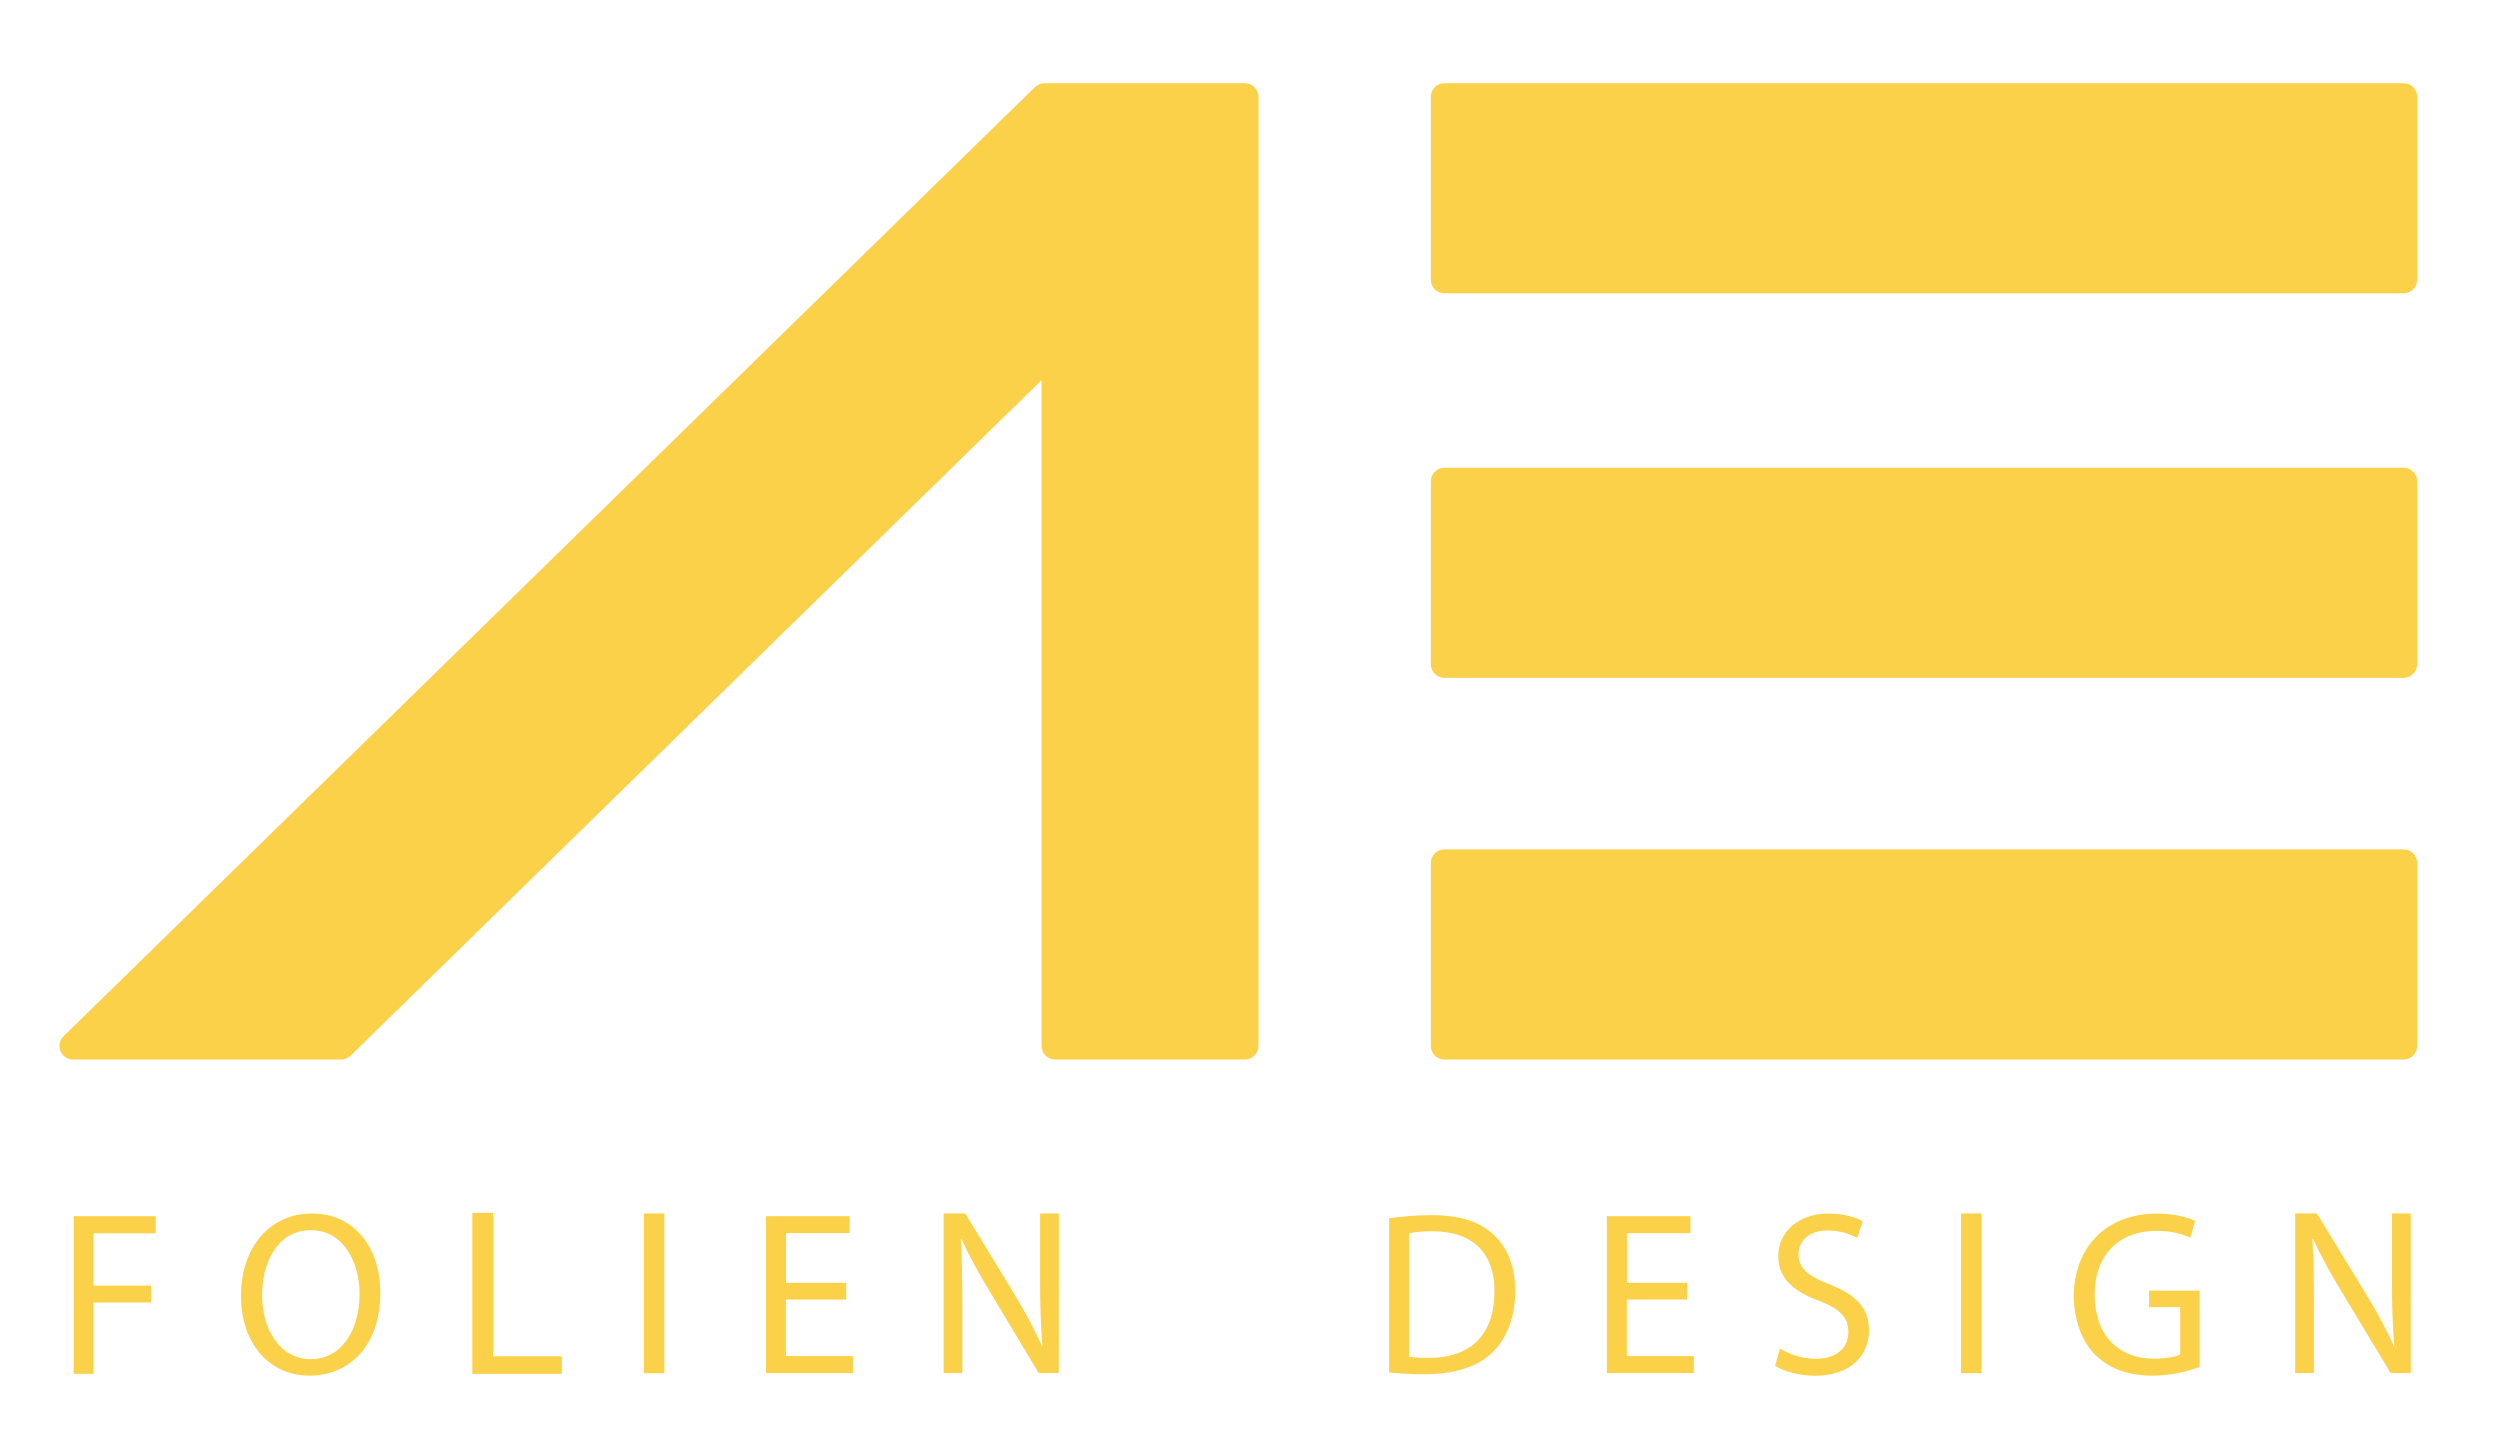 <svg xmlns="http://www.w3.org/2000/svg" xmlns:xlink="http://www.w3.org/1999/xlink" x="0px" y="0px" viewBox="0 0 1944 1114" style="enable-background:new 0 0 1944 1114;" xml:space="preserve"><style type="text/css">	.st0{fill:#FAD149;}</style><g id="Ebene_1"></g><g id="Lineale">	<path class="st0" d="M967.9,823.9H820.5c-5.8,0-10.6-4.7-10.6-10.6V295.6L272.6,820.9c-2,1.9-4.6,3-7.4,3H56.8  c-4.3,0-8.2-2.6-9.8-6.6c-1.6-4-0.7-8.5,2.4-11.5L804.8,67.7c2-1.9,4.6-3,7.4-3h155.8c5.8,0,10.6,4.7,10.6,10.6v738.1  C978.5,819.2,973.7,823.9,967.9,823.9z"></path>	<path class="st0" d="M1869,228.1h-745.8c-5.8,0-10.6-4.7-10.6-10.6V75.3c0-5.8,4.7-10.6,10.6-10.6H1869c5.8,0,10.6,4.7,10.6,10.6  v142.3C1879.5,223.4,1874.8,228.1,1869,228.1z"></path>	<path class="st0" d="M1869,527.1h-745.8c-5.8,0-10.6-4.7-10.6-10.6V374.3c0-5.8,4.7-10.6,10.6-10.6H1869c5.8,0,10.6,4.7,10.6,10.6  v142.3C1879.5,522.4,1874.8,527.1,1869,527.1z"></path>	<path class="st0" d="M1869,823.9h-745.8c-5.8,0-10.6-4.7-10.6-10.6V671.1c0-5.8,4.7-10.6,10.6-10.6H1869c5.8,0,10.6,4.7,10.6,10.6  v142.3C1879.5,819.2,1874.8,823.9,1869,823.9z"></path>	<path class="st0" d="M57.3,945.7h63.8V959H72.6v40.7h44.8v13.1H72.6v55.5H57.3V945.7z"></path>	<path class="st0" d="M295.7,1005.4c0,42-24.8,64.3-55,64.3c-31.3,0-53.3-25-53.3-62c0-38.8,23.4-64.1,55-64.1  C274.8,943.6,295.7,969.2,295.7,1005.4z M203.8,1007.4c0,26.1,13.7,49.5,37.8,49.5c24.3,0,38-23,38-50.7  c0-24.3-12.3-49.6-37.8-49.6C216.5,956.5,203.8,980.6,203.8,1007.4z"></path>	<path class="st0" d="M367.2,943.1h16.2v111.6h53.5v13.6h-69.6V943.1z"></path>	<path class="st0" d="M516.6,943.6v124.2h-16V943.6H516.6z"></path>	<path class="st0" d="M1540.9,943.6v124.2h-16V943.6H1540.9z"></path>	<path class="st0" d="M657.9,1010.5h-46.8v44h52.1v13.2h-67.6V945.7h65v13.2h-49.4v38.6h46.8V1010.5z"></path>	<path class="st0" d="M1311.8,1010.5h-46.8v44h52.1v13.2h-67.6V945.7h65v13.2h-49.4v38.6h46.8V1010.5z"></path>	<path class="st0" d="M733.8,1067.7V943.6h16.8l38.2,62.8c8.8,14.5,15.7,27.6,21.4,40.3l0.4-0.2c-1.4-16.6-1.8-31.7-1.8-51v-51.9  h14.5v124.1h-15.6l-37.8-63c-8.3-13.8-16.3-28-22.3-41.4l-0.5,0.2c0.9,15.7,1.2,30.6,1.2,51.2v53H733.8z"></path>	<path class="st0" d="M1080.2,947.4c9.4-1.4,20.6-2.5,32.8-2.5c22.2,0,37.9,5.2,48.4,15.2c10.6,9.9,16.8,24,16.8,43.7  c0,19.8-6,36.1-17.2,47.3c-11.2,11.4-29.6,17.5-52.8,17.5c-11,0-20.2-0.5-28-1.4V947.4z M1095.6,1055c3.9,0.7,9.6,0.9,15.6,0.9  c33,0,50.9-18.8,50.9-51.6c0.2-28.7-15.8-46.9-48.4-46.9c-8,0-14,0.7-18.1,1.6V1055z"></path>	<path class="st0" d="M1384.2,1048.6c7,4.4,17.2,8,27.9,8c15.9,0,25.2-8.5,25.2-20.8c0-11.4-6.4-17.9-22.7-24.3  c-19.7-7.1-31.8-17.4-31.8-34.6c0-19,15.6-33.2,39-33.2c12.3,0,21.3,2.9,26.6,6l-4.3,12.9c-3.9-2.2-12-5.8-22.9-5.8  c-16.5,0-22.7,10-22.7,18.3c0,11.4,7.3,17,24,23.6c20.4,8,30.8,17.9,30.8,35.9c0,18.9-13.8,35.2-42.2,35.2  c-11.6,0-24.3-3.4-30.8-7.8L1384.2,1048.6z"></path>	<path class="st0" d="M1710.4,1062.9c-6.9,2.6-20.5,6.8-36.6,6.8c-18.1,0-32.9-4.8-44.6-16.3c-10.3-10.3-16.6-26.7-16.6-46  c0.2-36.8,24.6-63.7,64.6-63.7c13.8,0,24.6,3.1,29.7,5.7l-3.7,13c-6.4-2.9-14.3-5.3-26.4-5.3c-29,0-48,18.7-48,49.6  c0,31.3,18.2,49.8,46,49.8c10.1,0,17-1.5,20.5-3.3v-36.8h-24.2v-12.8h39.3V1062.9z"></path>	<path class="st0" d="M1784.7,1067.7V943.6h16.9l38.3,62.8c8.9,14.5,15.8,27.6,21.5,40.3l0.4-0.2c-1.4-16.6-1.8-31.7-1.8-51v-51.9  h14.6v124.1h-15.6l-38-63c-8.3-13.8-16.3-28-22.4-41.4l-0.5,0.2c0.9,15.7,1.2,30.6,1.2,51.2v53H1784.7z"></path>	<g>	</g>	<g>	</g>	<g>	</g>	<g>	</g>	<g>	</g>	<g>	</g></g></svg>